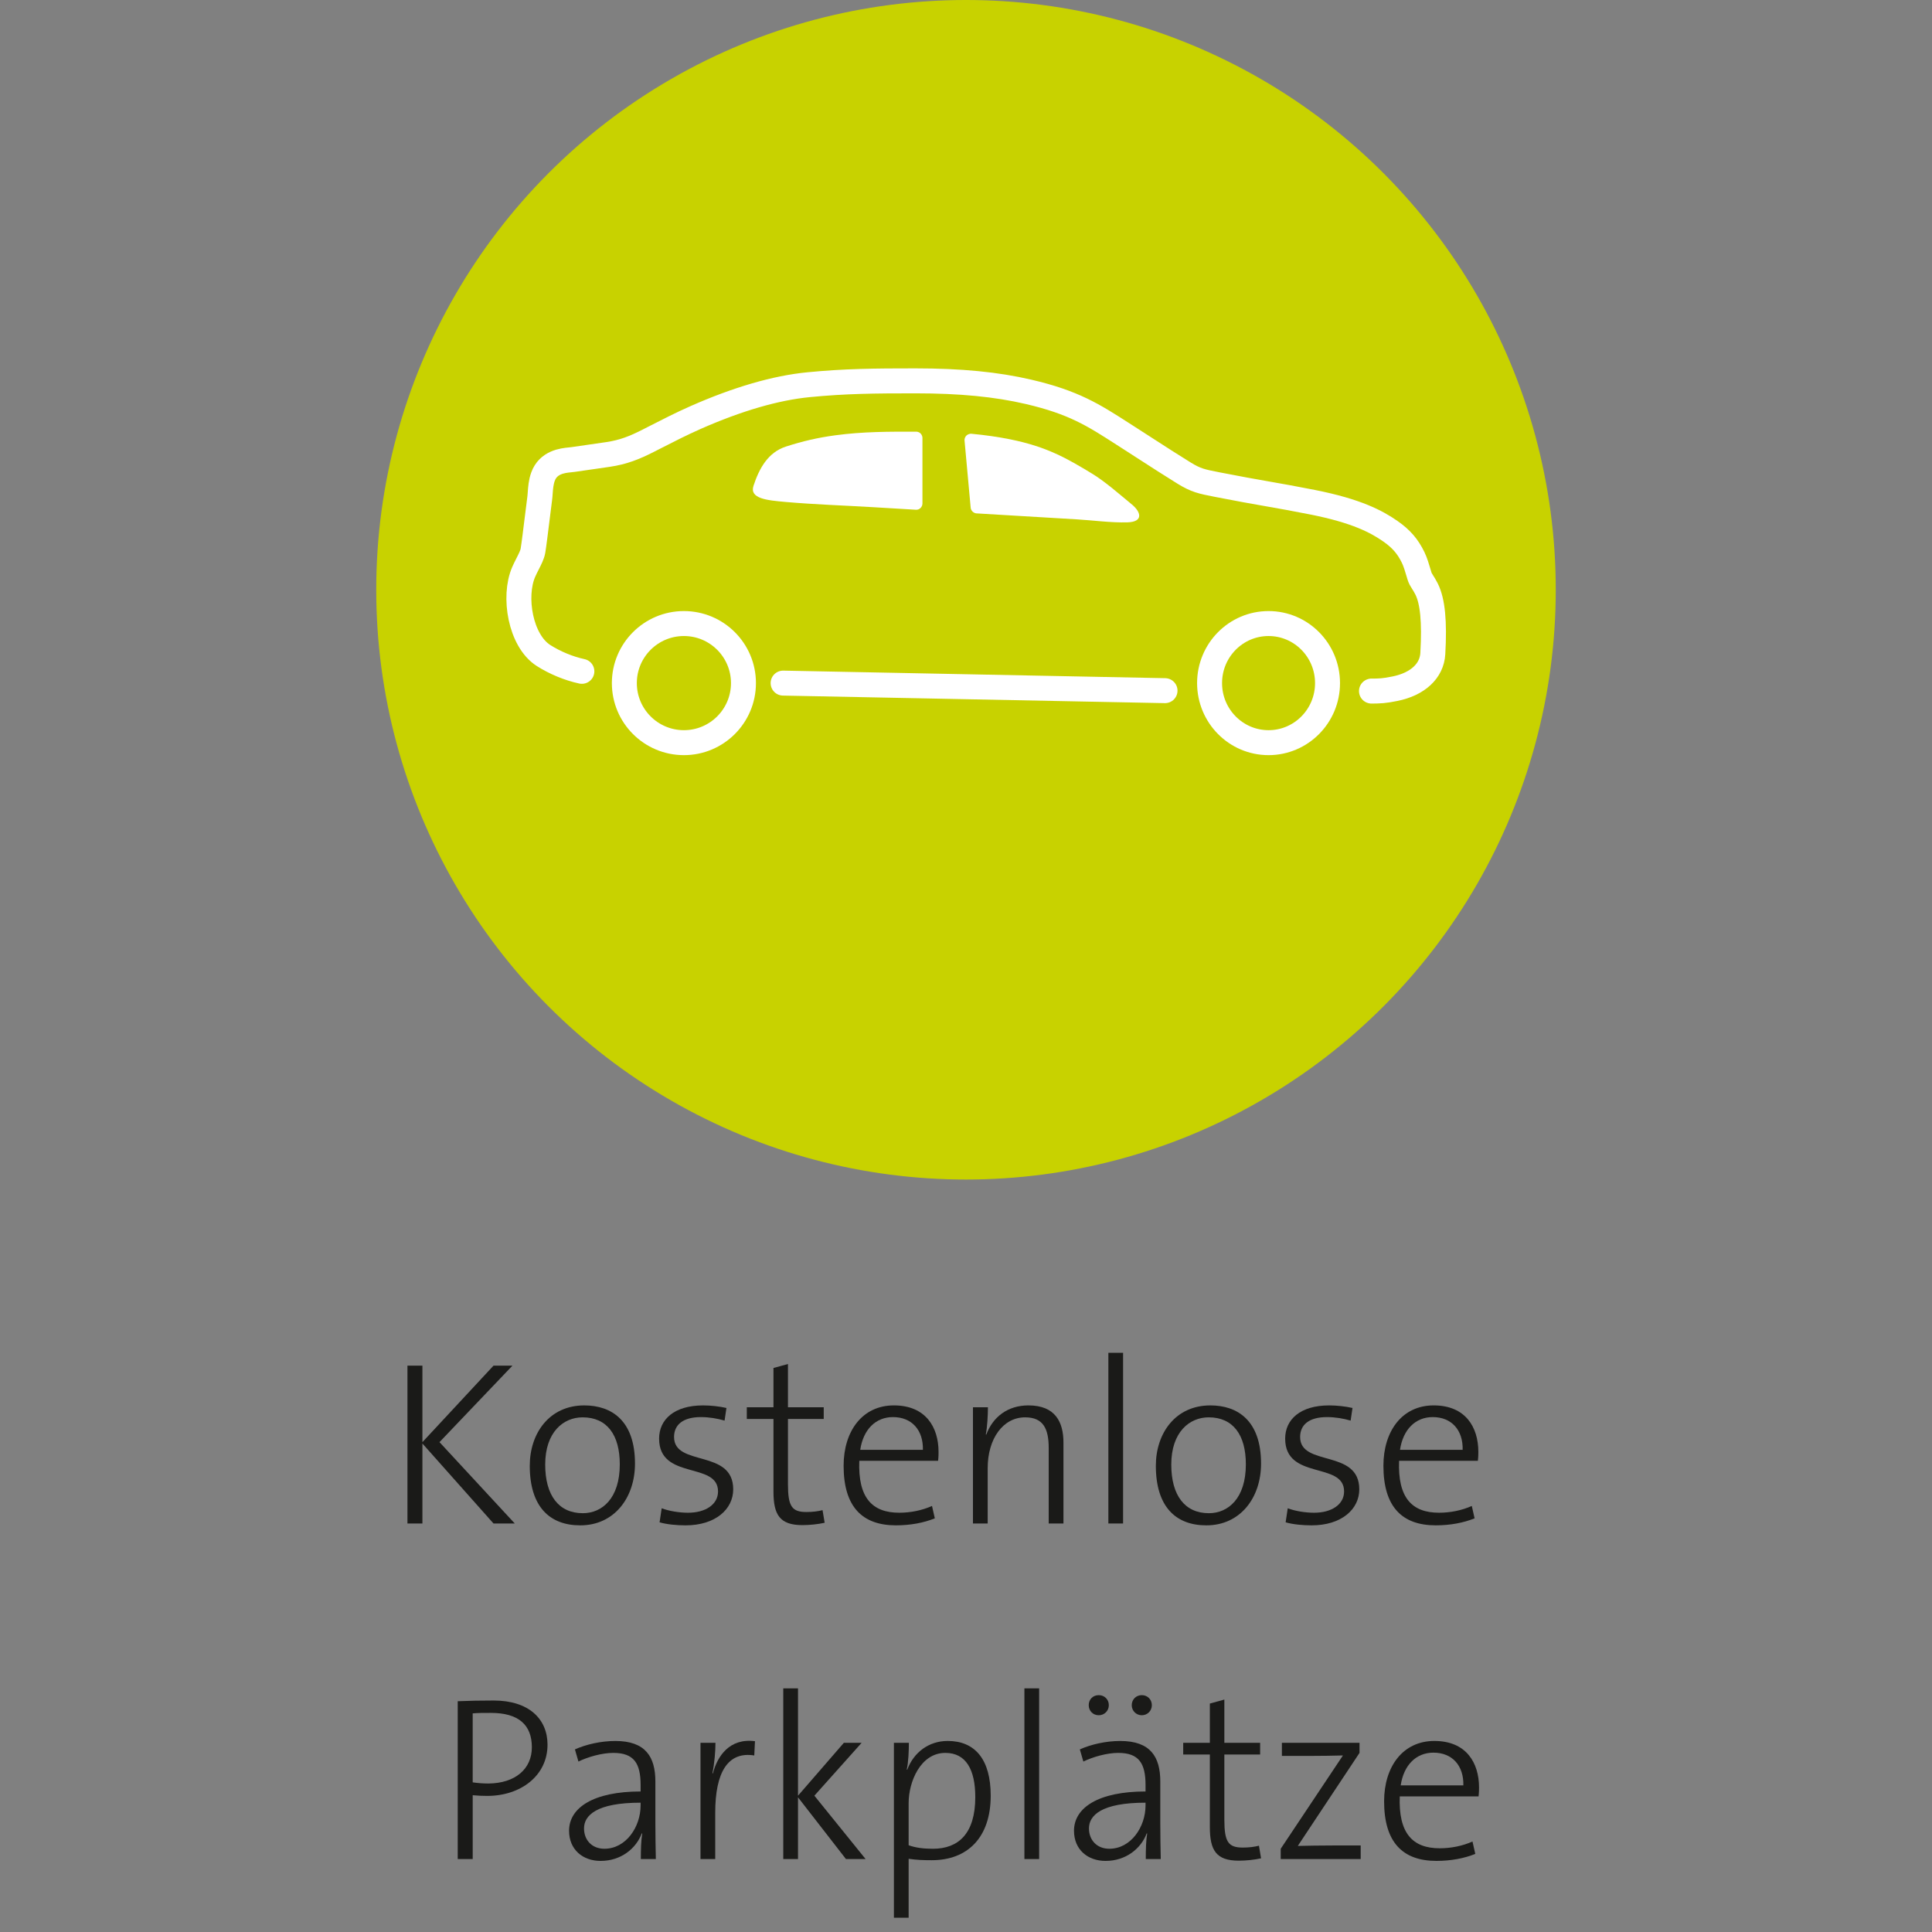 <?xml version="1.0" encoding="utf-8"?>
<!-- Generator: Adobe Illustrator 23.1.1, SVG Export Plug-In . SVG Version: 6.00 Build 0)  -->
<svg version="1.1" id="Ebene_1" xmlns="http://www.w3.org/2000/svg" xmlns:xlink="http://www.w3.org/1999/xlink" x="0px" y="0px"
	 viewBox="0 0 190 190" style="enable-background:new 0 0 190 190;" xml:space="preserve">
<rect x="0" y="0" width="190" height="190" fill="#808080" stroke="none"/>
<style type="text/css">
	.st0{fill:#1A1A18;}
	.st1{fill:#C8D200;}
	.st2{fill:#FFFFFF;}
	.st3{fill:none;stroke:#FFFFFF;stroke-width:2.455;stroke-linecap:round;stroke-linejoin:round;stroke-miterlimit:10;}
	.st4{fill:#FFFFFF;stroke:#FFFFFF;stroke-miterlimit:10;}
</style>
<g>
	<path class="st0" d="M48.533,149.825l-6.991-7.864v7.864H40.07v-15.521h1.472v7.52l6.991-7.52h1.862l-7.174,7.52l7.404,8.002
		H48.533z"/>
	<path class="st0" d="M57.066,150.009c-3.035,0-4.967-1.862-4.967-5.863c0-3.196,1.932-5.933,5.358-5.933
		c2.667,0,4.99,1.472,4.99,5.726C62.447,147.272,60.424,150.009,57.066,150.009z M57.296,139.386c-1.885,0-3.679,1.448-3.679,4.645
		c0,3.035,1.334,4.783,3.702,4.783c1.886,0,3.633-1.449,3.633-4.806C60.953,141.133,59.711,139.386,57.296,139.386z"/>
	<path class="st0" d="M67.417,150.009c-0.874,0-1.84-0.092-2.552-0.299l0.207-1.38c0.736,0.276,1.725,0.438,2.599,0.438
		c1.702,0,2.943-0.805,2.943-2.093c0-2.966-5.795-1.081-5.795-5.197c0-1.885,1.495-3.265,4.323-3.265
		c0.736,0,1.61,0.092,2.299,0.253l-0.184,1.241c-0.713-0.207-1.518-0.345-2.323-0.345c-1.771,0-2.645,0.759-2.645,1.955
		c0,2.966,5.818,1.149,5.818,5.15C72.107,148.423,70.36,150.009,67.417,150.009z"/>
	<path class="st0" d="M78.916,149.986c-2.23,0-2.851-1.012-2.851-3.312v-7.128h-2.622v-1.15h2.622v-3.863l1.426-0.391v4.254h3.518
		v1.15h-3.518v6.415c0,2.185,0.391,2.736,1.816,2.736c0.598,0,1.15-0.068,1.586-0.184l0.207,1.241
		C80.48,149.895,79.629,149.986,78.916,149.986z"/>
	<path class="st0" d="M92.255,143.662h-7.749c-0.138,3.634,1.265,5.105,3.932,5.105c1.104,0,2.253-0.23,3.219-0.667l0.276,1.219
		c-1.082,0.437-2.392,0.689-3.818,0.689c-3.334,0-5.151-1.839-5.151-5.863c0-3.403,1.84-5.933,4.944-5.933
		c3.127,0,4.392,2.139,4.392,4.576C92.301,142.949,92.301,143.271,92.255,143.662z M87.817,139.362c-1.702,0-2.92,1.219-3.219,3.22
		h6.163C90.806,140.65,89.68,139.362,87.817,139.362z"/>
	<path class="st0" d="M103.134,149.825v-7.404c0-1.908-0.528-3.035-2.322-3.035c-2.161,0-3.679,2.092-3.679,4.989v5.45h-1.449
		v-11.429h1.472c0,0.805-0.068,1.955-0.207,2.668l0.046,0.022c0.645-1.747,2.116-2.874,4.14-2.874c2.645,0,3.449,1.633,3.449,3.656
		v7.956H103.134z"/>
	<path class="st0" d="M109.001,149.825v-16.786h1.448v16.786H109.001z"/>
	<path class="st0" d="M118.637,150.009c-3.035,0-4.967-1.862-4.967-5.863c0-3.196,1.932-5.933,5.357-5.933
		c2.668,0,4.99,1.472,4.99,5.726C124.018,147.272,121.994,150.009,118.637,150.009z M118.866,139.386
		c-1.885,0-3.679,1.448-3.679,4.645c0,3.035,1.334,4.783,3.702,4.783c1.886,0,3.633-1.449,3.633-4.806
		C122.522,141.133,121.281,139.386,118.866,139.386z"/>
	<path class="st0" d="M128.987,150.009c-0.874,0-1.84-0.092-2.553-0.299l0.207-1.38c0.735,0.276,1.725,0.438,2.599,0.438
		c1.701,0,2.943-0.805,2.943-2.093c0-2.966-5.795-1.081-5.795-5.197c0-1.885,1.494-3.265,4.323-3.265
		c0.735,0,1.609,0.092,2.299,0.253l-0.184,1.241c-0.713-0.207-1.518-0.345-2.322-0.345c-1.771,0-2.645,0.759-2.645,1.955
		c0,2.966,5.817,1.149,5.817,5.15C133.678,148.423,131.931,150.009,128.987,150.009z"/>
	<path class="st0" d="M145.339,143.662h-7.749c-0.139,3.634,1.265,5.105,3.932,5.105c1.104,0,2.254-0.23,3.22-0.667l0.275,1.219
		c-1.081,0.437-2.392,0.689-3.817,0.689c-3.334,0-5.15-1.839-5.15-5.863c0-3.403,1.84-5.933,4.943-5.933
		c3.128,0,4.393,2.139,4.393,4.576C145.385,142.949,145.385,143.271,145.339,143.662z M140.9,139.362
		c-1.701,0-2.92,1.219-3.219,3.22h6.162C143.89,140.65,142.764,139.362,140.9,139.362z"/>
	<path class="st0" d="M47.913,176.616c-0.483,0-0.966-0.022-1.426-0.068v6.277h-1.472v-15.521c1.058-0.046,2.253-0.069,3.541-0.069
		c3.426,0,5.289,1.794,5.289,4.347C53.845,174.616,51.224,176.616,47.913,176.616z M48.28,168.453c-0.713,0-1.265,0-1.793,0.046
		v6.784c0.46,0.068,0.989,0.114,1.541,0.114c2.667-0.022,4.277-1.448,4.277-3.563C52.305,169.626,50.994,168.453,48.28,168.453z"/>
	<path class="st0" d="M63.023,182.825c0-0.92,0.023-1.84,0.138-2.507l-0.046-0.022c-0.552,1.494-2.046,2.713-4.047,2.713
		c-1.771,0-3.104-1.126-3.104-2.966c0-2.276,2.415-3.863,7.037-3.863v-0.621c0-2.139-0.644-3.173-2.69-3.173
		c-1.104,0-2.483,0.391-3.426,0.851l-0.345-1.195c1.081-0.483,2.53-0.828,3.979-0.828c2.966,0,3.932,1.563,3.932,3.978v4.094
		c0,1.173,0.023,2.506,0.046,3.541H63.023z M63,177.283c-4.323,0-5.565,1.242-5.565,2.529c0,1.15,0.782,2.001,2,2.001
		c2.139,0,3.564-2.161,3.564-4.254V177.283z"/>
	<path class="st0" d="M74.178,172.639c-2.599-0.414-3.84,1.655-3.84,5.634v4.553h-1.449v-11.429h1.472
		c0,0.805-0.092,1.978-0.299,2.989l0.046,0.023c0.437-1.702,1.633-3.495,4.139-3.174L74.178,172.639z"/>
	<path class="st0" d="M83.193,182.825l-4.714-6.07v6.07h-1.449v-16.786h1.449v10.555l4.507-5.197h1.748l-4.645,5.197l5.036,6.231
		H83.193z"/>
	<path class="st0" d="M91.635,182.94c-0.851,0-1.449-0.023-2.276-0.139v5.795H87.91v-17.2h1.472c0,0.736-0.046,1.932-0.207,2.622
		l0.046,0.022c0.644-1.725,2.139-2.828,3.979-2.828c2.69,0,4.23,1.816,4.23,5.381C97.43,180.732,95.13,182.94,91.635,182.94z
		 M92.969,172.386c-2.46,0-3.61,2.874-3.61,4.921v4.162c0.713,0.253,1.472,0.345,2.392,0.345c2.507,0,4.162-1.495,4.162-5.082
		C95.912,174.019,94.992,172.386,92.969,172.386z"/>
	<path class="st0" d="M100.744,182.825v-16.786h1.448v16.786H100.744z"/>
	<path class="st0" d="M112.68,182.825c0-0.92,0.022-1.84,0.138-2.507l-0.046-0.022c-0.552,1.494-2.047,2.713-4.047,2.713
		c-1.771,0-3.104-1.126-3.104-2.966c0-2.276,2.414-3.863,7.036-3.863v-0.621c0-2.139-0.644-3.173-2.69-3.173
		c-1.104,0-2.483,0.391-3.426,0.851l-0.346-1.195c1.081-0.483,2.53-0.828,3.979-0.828c2.967,0,3.933,1.563,3.933,3.978v4.094
		c0,1.173,0.022,2.506,0.046,3.541H112.68z M108.058,168.684c-0.575,0-0.989-0.438-0.989-0.989c0-0.575,0.414-0.988,0.989-0.988
		c0.552,0,0.988,0.413,0.988,0.988C109.046,168.246,108.609,168.684,108.058,168.684z M112.656,177.283
		c-4.323,0-5.564,1.242-5.564,2.529c0,1.15,0.781,2.001,2,2.001c2.139,0,3.564-2.161,3.564-4.254V177.283z M112.288,168.684
		c-0.552,0-0.988-0.438-0.988-0.989c0-0.575,0.437-0.988,0.988-0.988s0.989,0.413,0.989,0.988
		C113.277,168.246,112.84,168.684,112.288,168.684z"/>
	<path class="st0" d="M121.834,182.986c-2.23,0-2.852-1.012-2.852-3.312v-7.128h-2.621v-1.15h2.621v-3.863l1.426-0.391v4.254h3.519
		v1.15h-3.519v6.415c0,2.185,0.391,2.736,1.816,2.736c0.598,0,1.15-0.068,1.587-0.184l0.207,1.241
		C123.397,182.895,122.547,182.986,121.834,182.986z"/>
	<path class="st0" d="M125.951,182.825v-1.012l6.117-9.175c-0.782,0.022-2.093,0.046-3.427,0.046h-2.575v-1.288h7.634v0.989
		l-6.07,9.151c0.735-0.022,2.346-0.046,3.495-0.046h2.69v1.334H125.951z"/>
	<path class="st0" d="M145.407,176.662h-7.749c-0.139,3.634,1.265,5.105,3.932,5.105c1.104,0,2.254-0.23,3.22-0.667l0.275,1.219
		c-1.081,0.437-2.392,0.689-3.817,0.689c-3.334,0-5.15-1.839-5.15-5.863c0-3.403,1.84-5.933,4.943-5.933
		c3.128,0,4.393,2.139,4.393,4.576C145.453,175.949,145.453,176.271,145.407,176.662z M140.969,172.362
		c-1.701,0-2.92,1.219-3.219,3.22h6.162C143.958,173.65,142.832,172.362,140.969,172.362z"/>
</g>
<g>
	<circle class="st1" cx="95" cy="58" r="58"/>
</g>
<g>
	<path class="st2" d="M111.309,49.608c-1.197-0.98-2.604-2.237-3.926-3.038c-2.476-1.5-4.425-2.636-8.061-3.369
		c-1.131-0.228-2.4-0.413-3.804-0.545c-0.106-0.01-0.318,0.034-0.461,0.161c-0.143,0.128-0.216,0.339-0.203,0.483
		c0.022,0.245,0.472,5.17,0.607,6.648c0.011,0.119,0.084,0.281,0.214,0.391c0.125,0.106,0.275,0.144,0.349,0.148
		c3.33,0.199,6.556,0.39,9.886,0.589c1.627,0.097,3.312,0.337,4.943,0.295C112.475,51.329,112.222,50.356,111.309,49.608z"/>
	<path class="st2" d="M90.133,42.454c-2.726-0.009-5.264-0.01-7.981,0.354c-1.717,0.231-3.21,0.576-4.86,1.109
		c-1.766,0.571-2.629,2.149-3.19,3.857c-0.416,1.267,1.328,1.429,3.164,1.591c2.852,0.251,5.716,0.341,8.574,0.512
		c1.479,0.088,4.014,0.235,4.225,0.252c0.383,0.032,0.651-0.3,0.651-0.607c0-0.26,0-4.98,0-6.459c0-0.127-0.049-0.301-0.192-0.444
		C90.395,42.491,90.205,42.454,90.133,42.454z"/>
</g>
<g>
	<line class="st3" x1="77.014" y1="67.179" x2="114.573" y2="67.922"/>
	<path class="st4" d="M56.306,47.809"/>
	<path class="st4" d="M54.195,56.642"/>
	<path class="st3" d="M135.005,67.961c0.645,0.001-0.272,0.002-0.247,0.002c0.978,0,1.362-0.018,2.435-0.235
		c2.228-0.451,3.617-1.739,3.715-3.447c0.181-3.135-0.013-5.153-0.611-6.351c-0.149-0.298-0.289-0.518-0.401-0.695
		c-0.15-0.237-0.226-0.355-0.304-0.61l-0.084-0.282c-0.142-0.481-0.319-1.081-0.535-1.524c-0.534-1.097-1.185-1.845-2.246-2.581
		c-1.329-0.923-3.276-1.983-7.645-2.848c-1.832-0.363-3.098-0.585-4.438-0.821c-1.364-0.24-2.774-0.487-4.9-0.905l-0.096-0.019
		c-1.472-0.289-2.023-0.398-3.194-1.116c-1.1-0.675-2.623-1.658-3.967-2.526c-0.535-0.345-1.039-0.671-1.476-0.951l-0.581-0.373
		c-2.907-1.87-4.828-3.105-9.268-4.142c-3.164-0.739-6.705-1.083-11.144-1.083c-3.996,0-6.886,0.026-10.5,0.379
		c-3.234,0.315-6.979,1.404-11.131,3.236c-1.358,0.599-2.684,1.277-3.966,1.932l-0.681,0.348c-1.311,0.667-2.434,1.125-3.98,1.349
		l-3.381,0.489c-0.106,0.015-0.217,0.026-0.328,0.037c-0.694,0.069-2.137,0.213-2.654,1.664C53.201,47.43,53.16,48,53.124,48.504
		c-0.013,0.183-0.025,0.362-0.048,0.527c-0.057,0.422-0.143,1.115-0.235,1.867c-0.151,1.224-0.339,2.747-0.427,3.26
		c-0.067,0.391-0.293,0.834-0.533,1.304c-0.13,0.254-0.264,0.518-0.383,0.793c-1.043,2.405-0.332,6.753,1.955,8.211
		c1.123,0.716,2.497,1.283,3.77,1.555v0"/>
	<path class="st4" d="M134.008,65.365"/>
	<circle class="st3" cx="67.258" cy="67.179" r="5.857"/>
	<ellipse class="st3" cx="124.754" cy="67.179" rx="5.8" ry="5.857"/>
</g>
</svg>
